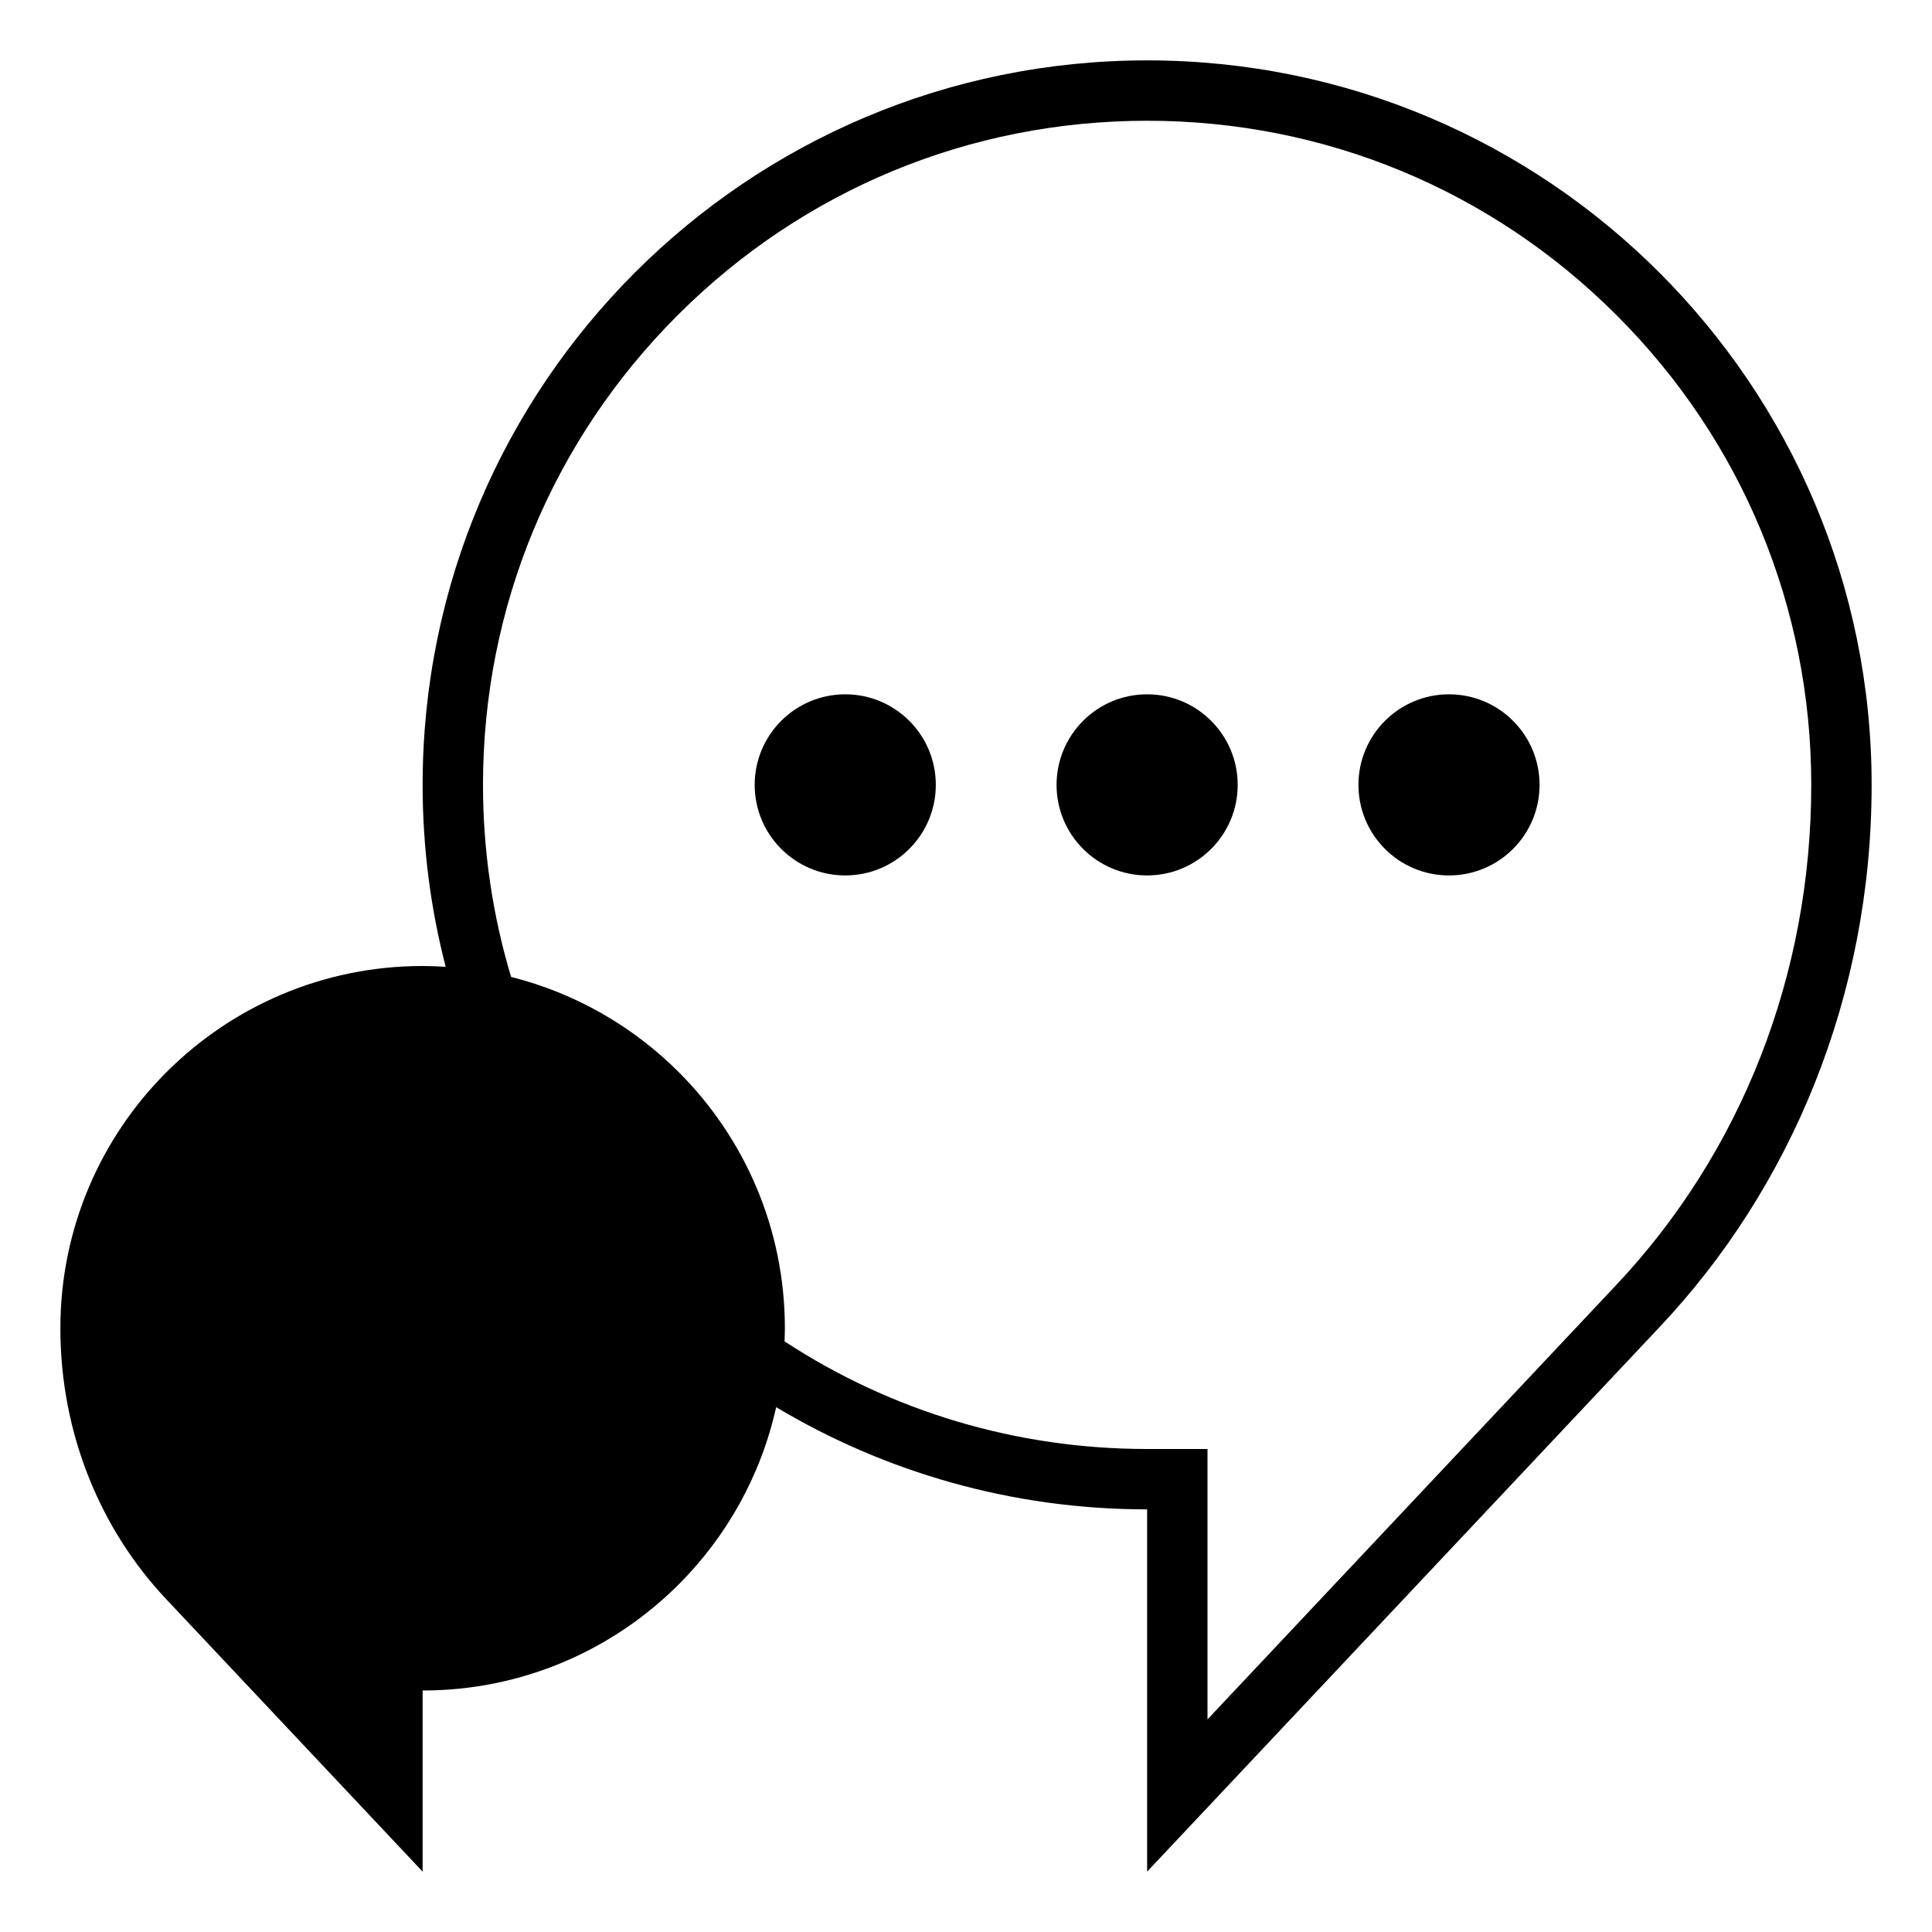 <svg xmlns="http://www.w3.org/2000/svg" viewBox="0 0 128 128" style="enable-background:new 0 0 128 128"><path d="M109.937,18.06C101.254,9.373,89.254,4,76,4C62.746,4,50.746,9.373,42.062,18.06C33.375,26.746,28,38.746,28,52 c0,4.163,0.531,8.202,1.528,12.054C29.022,64.021,28.514,64,28,64c-6.625,0-12.625,2.688-16.969,7.031C6.687,75.373,4,81.373,4,88 c0,7.016,2.687,13.371,7.031,17.969L28,124v-12c6.625,0,12.625-2.688,16.969-7.031c3.166-3.165,5.446-7.213,6.453-11.741 C58.611,97.525,67.016,100,76,100v24l33.937-36.064C118.625,78.74,124,66.033,124,52C124,38.746,118.625,26.746,109.937,18.06z M107.024,85.194L80,113.913V100v-4h-4c-8.663,0-16.94-2.495-24.021-7.131C51.988,88.58,52,88.291,52,88 c0-6.627-2.688-12.627-7.031-16.969c-3.018-3.018-6.836-5.233-11.107-6.307C32.637,60.65,32,56.374,32,52 c0-11.751,4.578-22.8,12.892-31.112C53.199,12.577,64.247,8,76,8c11.753,0,22.801,4.577,31.109,12.889 C115.422,29.2,120,40.249,120,52C120,64.549,115.394,76.336,107.024,85.194z"/><circle cx="76" cy="52" r="6"/><circle cx="96" cy="52" r="6"/><circle cx="56" cy="52" r="6"/></svg>